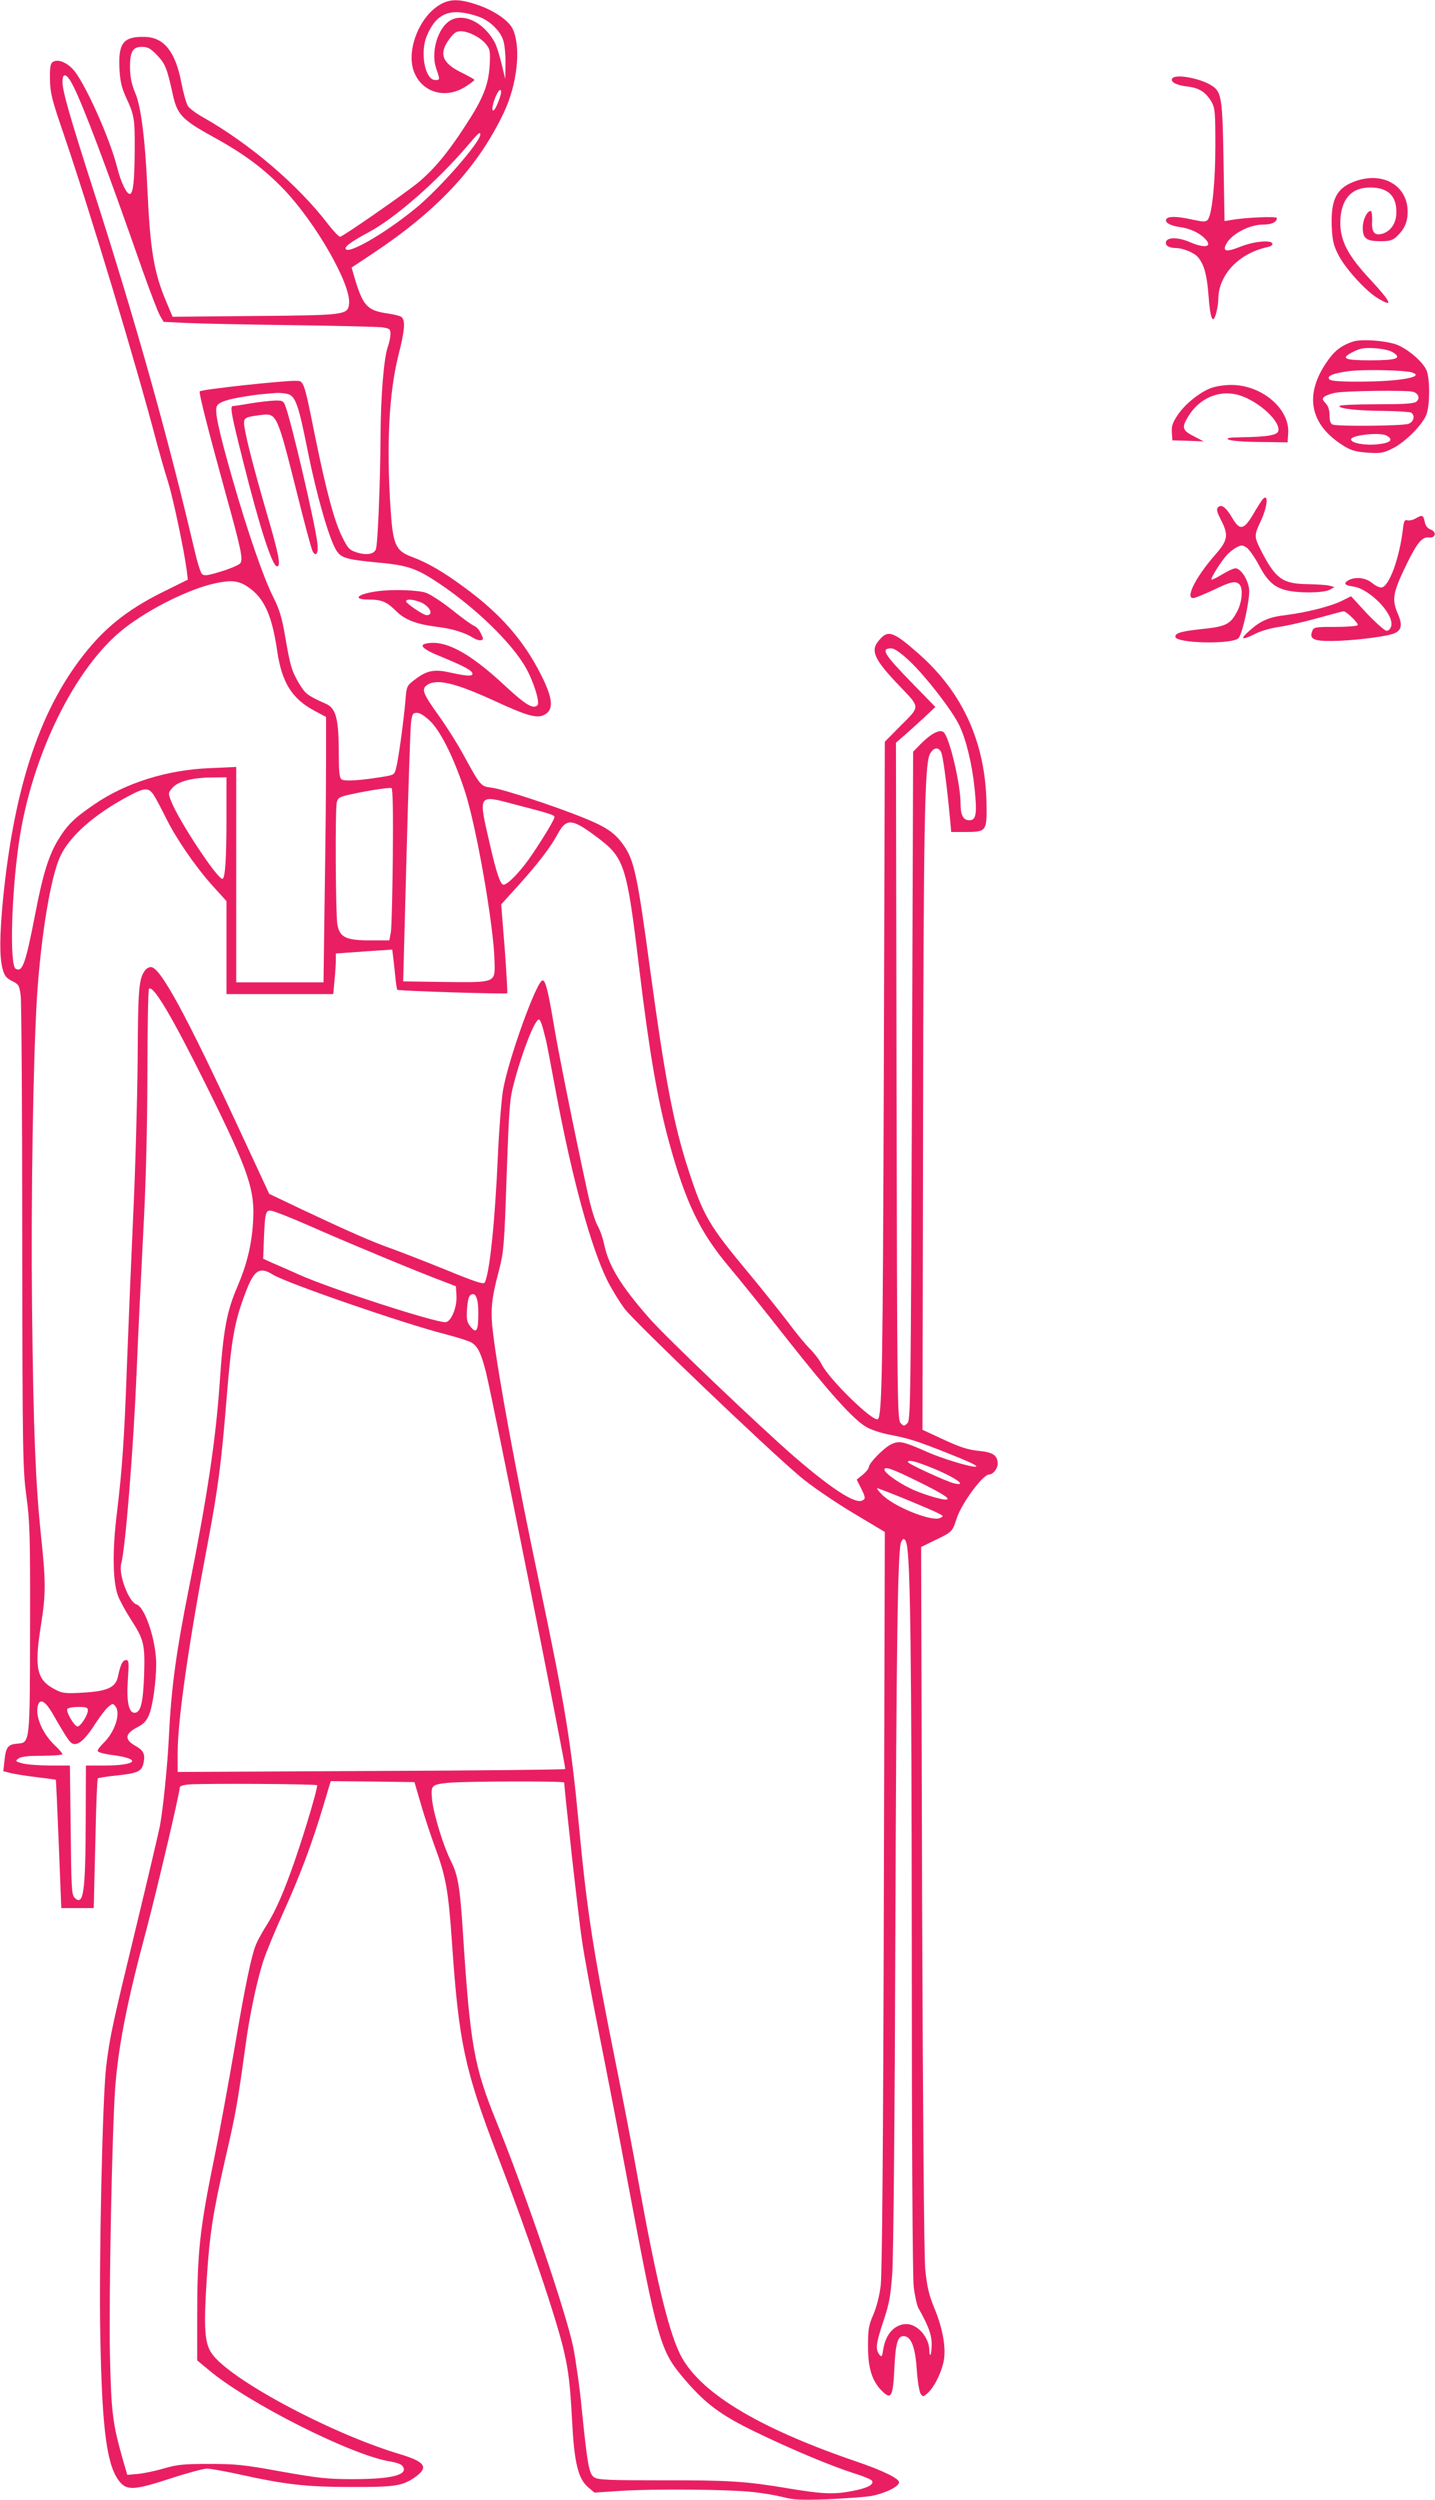 <?xml version="1.0" standalone="no"?>
<!DOCTYPE svg PUBLIC "-//W3C//DTD SVG 20010904//EN"
 "http://www.w3.org/TR/2001/REC-SVG-20010904/DTD/svg10.dtd">
<svg version="1.0" xmlns="http://www.w3.org/2000/svg"
 width="735pt" height="1280pt" viewBox="0 0 735 1280"
 preserveAspectRatio="xMidYMid meet">
<g transform="translate(0,1280) scale(0.1,-0.1)"
fill="#e91e63" stroke="none">
<path d="M2255 12777 c-82 -46 -146 -165 -147 -271 -1 -152 146 -232 276 -150
25 16 46 32 46 35 0 3 -28 18 -61 35 -104 49 -123 98 -69 172 24 33 36 42 60
42 40 0 102 -32 130 -67 20 -25 22 -37 18 -108 -6 -101 -34 -171 -124 -308
-94 -145 -163 -226 -246 -295 -72 -58 -374 -268 -395 -274 -6 -2 -33 26 -61
62 -152 200 -402 414 -643 550 -34 19 -69 45 -77 58 -8 13 -23 66 -33 118 -30
159 -89 233 -187 235 -110 3 -137 -31 -130 -164 3 -62 11 -96 32 -142 44 -95
47 -111 46 -275 -1 -158 -8 -219 -24 -223 -17 -3 -47 60 -66 136 -38 152 -172
448 -228 504 -36 37 -77 51 -101 36 -13 -8 -16 -27 -15 -89 1 -70 9 -102 68
-274 135 -395 371 -1176 481 -1595 15 -55 39 -140 55 -190 27 -86 81 -343 96
-452 l6 -51 -107 -53 c-181 -87 -299 -177 -404 -304 -241 -291 -378 -695 -436
-1285 -17 -181 -18 -287 -2 -350 10 -37 19 -48 49 -63 34 -17 37 -22 44 -75 4
-31 8 -588 8 -1237 1 -1115 3 -1188 21 -1325 18 -130 20 -200 19 -675 -1 -596
0 -588 -66 -593 -47 -4 -58 -18 -65 -86 l-6 -55 39 -10 c22 -5 82 -15 134 -21
52 -6 95 -12 96 -13 1 -1 8 -149 15 -329 l13 -328 83 0 83 0 1 33 c0 17 4 166
8 329 3 163 9 299 12 302 3 3 46 10 97 15 111 12 129 21 138 68 8 42 -2 61
-41 83 -61 34 -56 64 16 100 26 14 41 31 53 61 19 46 36 172 36 259 0 119 -57
291 -101 305 -40 13 -93 154 -78 209 22 81 63 598 79 986 6 151 21 455 32 675
15 273 22 539 23 837 0 241 4 441 8 445 22 21 119 -143 297 -502 215 -434 247
-527 236 -695 -7 -114 -32 -216 -80 -328 -55 -127 -73 -226 -91 -497 -20 -286
-63 -575 -155 -1035 -68 -340 -93 -522 -105 -775 -7 -144 -30 -370 -46 -455
-6 -30 -59 -257 -119 -505 -127 -524 -137 -571 -156 -725 -19 -157 -38 -1012
-30 -1390 9 -487 35 -667 104 -743 37 -39 76 -36 257 23 85 28 169 50 185 50
17 0 90 -13 163 -29 234 -52 344 -65 572 -65 222 -1 264 5 325 46 79 54 62 82
-75 123 -356 107 -876 386 -962 517 -35 52 -40 130 -24 380 15 231 32 339 96
619 52 224 62 281 101 564 20 153 58 336 91 439 14 45 61 158 104 253 85 188
146 349 205 546 l38 127 214 -2 215 -3 32 -110 c17 -60 50 -159 72 -220 57
-152 70 -228 88 -491 35 -511 64 -649 233 -1090 161 -418 306 -847 342 -1009
23 -102 30 -165 40 -345 11 -220 31 -302 83 -346 l32 -27 135 9 c165 11 552 8
676 -6 51 -5 120 -17 155 -26 52 -14 94 -16 226 -11 89 4 191 11 226 17 70 13
142 48 142 70 0 19 -83 60 -215 105 -519 177 -819 362 -911 560 -58 124 -121
388 -209 875 -28 157 -80 427 -115 600 -118 586 -148 781 -190 1225 -41 434
-71 612 -205 1250 -112 530 -207 1043 -234 1264 -15 121 -10 177 30 327 24 93
27 124 39 484 13 356 15 392 39 480 42 159 106 320 126 320 5 0 14 -19 20 -42
6 -24 13 -50 15 -58 3 -8 27 -134 54 -280 82 -435 176 -781 261 -955 22 -44
62 -110 90 -147 53 -70 735 -722 900 -860 53 -45 169 -124 263 -181 l169 -101
-5 -1885 c-3 -1260 -9 -1915 -16 -1973 -6 -53 -22 -113 -38 -150 -24 -55 -27
-76 -27 -163 0 -113 21 -179 75 -231 44 -42 53 -24 60 119 6 134 18 170 52
165 36 -5 56 -62 63 -176 4 -56 13 -110 20 -120 12 -16 14 -15 38 7 36 34 74
116 82 176 8 67 -10 161 -52 261 -27 67 -36 106 -45 196 -6 71 -12 780 -16
1905 l-5 1792 78 38 c81 39 83 42 104 108 25 77 134 225 166 225 20 0 44 30
44 54 0 44 -23 60 -96 67 -53 5 -95 18 -179 57 l-110 51 3 1543 c2 1540 8
1861 34 1915 17 35 43 41 58 13 10 -19 29 -163 46 -342 l6 -68 72 0 c108 0
111 3 109 142 -5 313 -120 570 -347 770 -134 118 -159 126 -208 64 -40 -49
-18 -96 109 -228 109 -115 109 -101 -2 -212 l-73 -74 -5 -1673 c-5 -1529 -9
-1775 -30 -1795 -20 -21 -249 201 -289 281 -11 22 -38 57 -59 78 -21 20 -73
83 -115 140 -43 56 -130 165 -194 242 -210 252 -237 298 -314 535 -75 230
-119 460 -196 1025 -66 489 -82 564 -140 643 -42 58 -86 88 -197 133 -144 59
-420 150 -476 156 -55 7 -55 7 -146 173 -28 52 -85 142 -126 199 -76 106 -86
130 -62 150 48 39 144 17 355 -80 169 -78 218 -91 257 -65 42 27 35 85 -25
203 -87 172 -204 307 -383 439 -111 83 -196 133 -281 164 -81 31 -94 63 -106
253 -21 324 -7 586 40 775 35 136 38 187 13 201 -10 5 -40 12 -68 16 -104 15
-126 39 -169 183 l-15 52 107 71 c334 222 539 442 672 721 70 146 90 337 46
430 -22 46 -104 100 -195 128 -82 26 -127 25 -176 -3z m196 -62 c57 -20 112
-73 127 -123 7 -22 12 -75 11 -118 l-1 -79 -19 78 c-10 42 -25 90 -33 106 -59
113 -176 164 -244 106 -56 -47 -84 -160 -58 -235 20 -58 20 -60 -4 -60 -53 0
-80 140 -44 226 50 120 123 147 265 99z m-1646 -198 c42 -45 50 -64 81 -205
22 -99 48 -126 206 -213 160 -88 259 -162 363 -270 163 -171 343 -485 333
-583 -6 -59 -16 -60 -484 -64 l-420 -4 -37 88 c-59 143 -78 258 -92 564 -11
255 -33 426 -62 493 -19 45 -26 80 -27 127 -1 85 13 110 61 110 30 0 44 -8 78
-43z m-430 -157 c53 -105 168 -409 354 -941 40 -113 81 -220 91 -236 l18 -31
124 -6 c68 -3 310 -8 538 -11 228 -3 434 -8 458 -11 38 -6 42 -9 42 -34 0 -15
-6 -45 -14 -67 -20 -57 -36 -254 -37 -460 -1 -230 -14 -553 -24 -576 -10 -25
-48 -31 -97 -16 -39 13 -46 21 -75 79 -40 80 -80 227 -139 515 -59 293 -57
285 -102 285 -76 0 -480 -44 -489 -54 -6 -6 47 -212 135 -531 78 -281 88 -330
72 -350 -7 -8 -51 -27 -97 -41 -72 -22 -88 -24 -99 -12 -7 7 -24 60 -37 118
-137 584 -297 1155 -513 1829 -125 389 -164 524 -164 571 0 53 23 44 55 -20z
m2189 -47 c-4 -16 -14 -41 -22 -58 -22 -44 -28 -13 -7 41 18 48 39 60 29 17z
m-104 -202 c0 -39 -212 -281 -333 -379 -164 -134 -357 -243 -357 -203 0 12 40
40 115 80 135 71 352 260 509 444 57 67 66 75 66 58z m-992 -1327 c45 -9 59
-47 109 -297 44 -220 108 -444 145 -504 24 -40 53 -48 209 -63 157 -14 202
-29 322 -110 184 -124 364 -298 438 -425 41 -71 76 -182 62 -196 -22 -22 -61
2 -169 102 -165 154 -286 224 -378 217 -71 -5 -51 -29 62 -74 109 -45 152 -68
152 -84 0 -14 -31 -12 -112 6 -84 19 -121 12 -185 -37 -40 -31 -41 -32 -47
-113 -10 -109 -35 -292 -47 -338 -9 -36 -10 -36 -77 -47 -115 -18 -186 -22
-202 -12 -12 8 -15 38 -15 153 -1 158 -15 212 -65 234 -96 43 -106 51 -138
104 -38 65 -45 87 -72 244 -16 94 -29 136 -60 198 -49 96 -131 332 -210 608
-72 252 -92 347 -79 371 10 20 51 34 144 49 53 9 84 12 161 18 12 1 35 -1 52
-4z m-197 -990 c82 -56 122 -143 149 -329 24 -161 76 -243 190 -304 l60 -32 0
-237 c0 -130 -3 -436 -7 -679 l-6 -443 -224 0 -223 0 0 551 0 552 -132 -6
c-220 -8 -434 -75 -594 -185 -106 -72 -141 -107 -189 -187 -47 -79 -77 -178
-115 -377 -49 -252 -65 -299 -100 -278 -31 19 -22 373 16 640 64 450 290 910
545 1106 131 101 332 200 464 228 82 17 117 13 166 -20z m3390 -381 c81 -77
214 -248 252 -326 35 -72 66 -198 79 -326 13 -128 8 -161 -27 -161 -31 0 -45
26 -45 83 0 103 -57 343 -87 368 -19 17 -66 -8 -119 -62 l-37 -38 -6 -1710
c-6 -1611 -7 -1711 -23 -1728 -17 -16 -19 -16 -35 0 -17 17 -18 116 -21 1751
l-3 1733 38 33 c21 18 66 59 101 91 l63 59 -113 116 c-152 156 -169 184 -113
184 17 0 48 -22 96 -67z m-2456 -307 c54 -54 119 -186 174 -351 60 -179 151
-699 154 -880 3 -108 8 -106 -260 -103 l-208 3 17 635 c9 349 20 659 23 688 6
47 9 52 31 52 16 0 40 -16 69 -44z m-1045 -493 c0 -214 -7 -313 -21 -313 -27
0 -224 299 -262 397 -16 41 -16 43 6 69 29 33 100 52 200 53 l77 1 0 -207z
m852 -197 c-2 -190 -6 -365 -10 -389 l-8 -42 -101 0 c-121 0 -153 16 -165 81
-9 50 -12 591 -3 626 6 24 15 29 78 42 86 19 188 34 202 31 7 -1 9 -123 7
-349z m-1222 309 c12 -19 37 -67 57 -107 50 -104 149 -249 237 -348 l76 -84 0
-238 0 -238 274 0 273 0 6 68 c4 37 7 83 7 104 l0 36 88 6 c48 4 113 8 144 10
l57 4 5 -41 c3 -23 8 -69 11 -101 3 -33 8 -62 10 -64 6 -6 557 -23 563 -18 2
3 -4 106 -13 230 l-18 225 84 93 c104 115 167 197 204 265 45 84 73 83 194 -7
151 -112 160 -139 226 -686 50 -417 93 -666 151 -879 86 -314 159 -465 311
-645 49 -58 181 -222 293 -365 220 -279 340 -412 406 -451 23 -14 75 -31 115
-39 107 -21 139 -31 294 -92 131 -52 174 -73 149 -73 -32 0 -175 44 -246 76
-122 54 -142 58 -183 39 -38 -18 -115 -97 -115 -117 0 -7 -14 -25 -31 -39
l-31 -25 21 -42 c25 -49 26 -58 5 -66 -38 -15 -156 62 -344 224 -170 147 -664
617 -745 711 -145 165 -207 267 -230 375 -7 35 -23 79 -34 98 -12 19 -35 94
-51 168 -66 303 -152 728 -175 871 -28 166 -41 217 -56 217 -30 0 -178 -411
-203 -565 -8 -49 -20 -200 -26 -335 -15 -342 -43 -606 -68 -648 -6 -9 -55 7
-193 64 -101 41 -227 90 -279 109 -105 37 -210 83 -463 202 l-168 80 -158 340
c-268 577 -396 812 -445 821 -9 2 -24 -5 -32 -15 -33 -44 -37 -87 -39 -463 -2
-206 -12 -575 -24 -820 -11 -245 -25 -580 -31 -745 -13 -365 -24 -528 -51
-750 -24 -193 -22 -351 5 -425 9 -25 39 -79 65 -120 69 -106 74 -129 69 -289
-5 -142 -18 -191 -49 -191 -30 0 -42 60 -34 171 6 88 5 99 -9 99 -18 0 -29
-23 -42 -85 -12 -56 -55 -75 -182 -82 -85 -5 -103 -3 -137 15 -97 49 -111 107
-75 332 25 157 25 222 0 457 -28 269 -39 541 -46 1173 -6 549 6 1280 26 1595
21 310 70 607 119 711 48 103 174 214 346 306 88 47 107 48 135 3z m1851 -45
c170 -44 199 -53 199 -63 0 -12 -46 -90 -111 -187 -54 -82 -127 -160 -150
-160 -16 0 -36 59 -70 207 -60 261 -64 255 132 203z m-991 -2185 c172 -75 492
-208 620 -256 l65 -25 3 -47 c4 -60 -28 -137 -57 -137 -59 0 -584 170 -746
242 -49 22 -112 50 -139 61 l-48 22 4 110 c7 149 7 148 71 125 29 -10 131 -52
227 -95z m-253 -221 c68 -43 665 -249 882 -305 63 -16 125 -36 137 -44 32 -20
49 -56 73 -151 32 -125 412 -2027 406 -2032 -3 -3 -451 -8 -995 -10 l-990 -5
0 101 c0 166 59 574 155 1076 51 272 68 396 95 728 26 324 42 406 102 561 41
105 69 122 135 81z m1053 -198 c0 -91 -10 -107 -40 -69 -19 24 -21 37 -18 91
3 41 9 67 19 72 25 16 39 -18 39 -94z m2293 -780 c130 -49 223 -108 147 -92
-36 7 -240 101 -240 110 0 12 31 6 93 -18z m-42 -81 c129 -64 168 -89 147 -93
-22 -4 -135 31 -190 59 -68 34 -128 79 -128 94 0 19 43 3 171 -60z m-63 -91
c75 -31 150 -63 167 -72 29 -15 29 -15 9 -25 -45 -19 -240 60 -298 122 -17 17
-27 31 -23 31 4 0 69 -25 145 -56z m6 -231 c19 -86 25 -568 26 -2058 0 -983 4
-1694 10 -1743 5 -45 16 -95 24 -110 52 -93 67 -134 68 -182 0 -28 -3 -54 -6
-57 -3 -4 -6 6 -6 21 0 67 -60 136 -117 136 -60 0 -107 -51 -119 -129 -6 -40
-8 -42 -21 -26 -20 28 -16 56 22 171 29 86 37 129 45 242 6 79 13 818 16 1742
5 1483 12 1957 29 2003 10 25 22 21 29 -10z m-4377 -863 c86 -149 94 -160 117
-160 26 0 60 34 108 110 20 30 46 65 60 78 23 20 26 21 38 7 31 -37 -2 -136
-64 -194 -14 -14 -26 -30 -26 -36 0 -7 33 -16 81 -22 148 -20 118 -53 -47 -53
l-94 0 -1 -277 c-1 -373 -11 -445 -57 -400 -15 16 -17 50 -20 347 l-4 330
-101 0 c-56 0 -120 5 -142 11 -37 10 -38 12 -20 25 13 10 50 14 122 14 57 0
103 4 103 8 0 4 -18 26 -41 47 -64 62 -101 152 -84 205 11 34 37 19 72 -40z
m183 13 c0 -25 -37 -83 -53 -83 -16 0 -61 76 -52 90 3 5 28 10 56 10 40 0 49
-3 49 -17z m2440 -370 c0 -35 73 -690 90 -803 11 -80 52 -300 90 -490 38 -190
101 -516 140 -725 160 -852 171 -890 294 -1035 108 -127 187 -186 361 -270
178 -87 387 -175 512 -215 46 -14 86 -31 89 -37 13 -20 -25 -39 -107 -54 -93
-17 -149 -14 -329 16 -209 35 -302 41 -634 40 -273 0 -333 2 -352 15 -27 17
-35 62 -64 347 -10 109 -31 253 -44 320 -36 176 -244 787 -392 1151 -117 288
-136 394 -174 987 -14 216 -25 280 -59 348 -40 78 -91 245 -98 318 -7 72 -3
76 77 85 81 9 600 10 600 2z m-1266 -14 c6 -6 -63 -240 -117 -394 -52 -150
-94 -246 -138 -317 -22 -34 -47 -79 -55 -98 -25 -53 -59 -220 -114 -544 -28
-162 -72 -405 -99 -538 -79 -386 -91 -497 -91 -838 l0 -216 58 -48 c199 -169
741 -442 934 -470 25 -4 52 -13 58 -21 38 -46 -49 -69 -255 -69 -130 0 -178 6
-365 39 -191 35 -233 39 -370 39 -132 0 -166 -4 -230 -23 -41 -12 -101 -25
-132 -28 l-56 -5 -20 68 c-56 197 -62 246 -69 549 -6 291 11 1144 27 1365 16
212 60 438 160 810 51 192 170 697 170 724 0 11 14 16 48 19 71 6 650 3 656
-4z"/>
<path d="M1285 10735 c-44 -8 -85 -14 -92 -14 -16 -1 -9 -41 53 -286 85 -340
149 -535 173 -535 21 0 10 59 -55 280 -71 245 -114 416 -114 454 0 27 9 31 85
41 83 10 83 10 186 -399 38 -153 74 -287 80 -298 18 -34 32 -9 24 46 -15 113
-134 622 -164 699 -9 24 -15 27 -53 26 -24 -1 -79 -7 -123 -14z"/>
<path d="M1935 9773 c-105 -14 -135 -43 -45 -43 64 0 91 -11 138 -58 46 -46
103 -68 213 -82 76 -9 143 -30 186 -58 12 -7 29 -12 37 -10 13 3 13 7 -1 35
-8 18 -24 35 -34 38 -11 4 -61 40 -112 81 -50 40 -112 81 -136 89 -42 14 -170
18 -246 8z m220 -57 c47 -20 69 -66 30 -66 -16 0 -105 60 -105 71 0 13 36 11
75 -5z"/>
<path d="M6004 12398 c-11 -17 21 -35 78 -41 60 -7 94 -29 123 -78 18 -31 20
-52 20 -224 0 -190 -17 -350 -38 -379 -11 -13 -20 -13 -77 -1 -80 18 -127 19
-136 3 -10 -17 20 -34 71 -41 50 -7 96 -28 126 -58 43 -43 3 -53 -76 -19 -57
25 -113 26 -122 4 -7 -20 13 -34 50 -34 36 0 96 -25 114 -48 31 -38 45 -90 53
-195 9 -121 22 -152 39 -91 6 22 11 53 11 70 0 126 104 237 253 269 16 3 27
11 24 18 -7 20 -97 11 -166 -17 -70 -28 -91 -24 -70 15 26 50 118 99 187 99
45 0 72 12 72 34 0 9 -159 3 -231 -10 l-37 -6 -5 298 c-5 322 -10 361 -55 392
-56 40 -192 66 -208 40z"/>
<path d="M6953 11876 c-104 -33 -137 -91 -132 -233 3 -71 9 -99 32 -144 32
-67 135 -181 196 -221 91 -57 82 -31 -29 89 -116 124 -155 199 -155 293 1 117
54 180 153 180 91 0 136 -43 134 -129 0 -51 -26 -91 -66 -106 -44 -15 -62 3
-58 64 1 28 -2 51 -7 51 -19 0 -41 -45 -41 -86 0 -55 18 -69 91 -69 47 0 62 4
84 25 39 37 55 73 55 127 -1 129 -119 202 -257 159z"/>
<path d="M6930 11051 c-55 -18 -90 -43 -124 -90 -131 -178 -101 -338 83 -448
33 -20 61 -27 117 -31 66 -4 79 -2 129 23 63 32 149 118 170 170 19 44 20 185
2 228 -18 42 -87 103 -145 129 -51 23 -188 34 -232 19z m206 -56 c46 -30 16
-40 -118 -40 -136 0 -154 10 -86 44 35 18 55 21 110 18 41 -3 78 -11 94 -22z
m92 -101 c78 -22 -52 -47 -250 -48 -107 -1 -161 3 -168 11 -18 17 17 32 102
43 74 9 275 5 316 -6z m9 -100 c29 -8 38 -35 17 -51 -13 -10 -69 -13 -206 -13
-106 0 -188 -4 -188 -9 0 -14 91 -24 230 -25 69 -1 131 -5 138 -9 21 -14 14
-47 -14 -57 -27 -11 -362 -14 -388 -4 -11 4 -16 19 -16 47 0 27 -7 48 -20 62
-18 19 -19 24 -6 34 7 6 33 16 57 20 50 10 363 14 396 5z m-136 -224 c39 -21
22 -38 -45 -45 -64 -7 -136 6 -136 25 0 22 147 38 181 20z"/>
<path d="M6205 10814 c-58 -21 -135 -82 -173 -139 -26 -39 -32 -57 -30 -89 l3
-41 80 -2 80 -3 -44 23 c-65 32 -70 46 -37 101 54 92 149 137 245 117 98 -20
227 -130 219 -186 -3 -23 -54 -32 -193 -34 -62 -1 -76 -4 -62 -12 10 -6 81
-12 160 -12 l142 -2 3 48 c8 125 -137 247 -293 246 -33 0 -78 -7 -100 -15z"/>
<path d="M6463 10238 c-5 -7 -27 -41 -47 -76 -46 -76 -67 -79 -105 -13 -31 53
-55 71 -72 54 -10 -10 -6 -24 14 -64 41 -79 37 -105 -30 -181 -101 -115 -156
-227 -108 -220 11 2 57 21 102 42 86 42 112 47 131 28 20 -20 14 -91 -11 -138
-35 -67 -57 -78 -182 -91 -103 -11 -135 -20 -135 -39 0 -35 300 -41 325 -6 21
29 58 202 53 249 -6 50 -43 107 -70 107 -10 0 -40 -14 -68 -31 -28 -17 -53
-29 -55 -27 -6 6 50 95 79 126 11 13 34 31 49 39 25 13 31 13 52 -1 13 -9 40
-47 61 -86 42 -81 77 -115 137 -131 59 -17 196 -16 227 1 l25 14 -25 7 c-14 4
-65 7 -115 8 -127 2 -163 28 -239 178 -32 64 -32 73 -2 137 40 82 46 161 9
114z"/>
<path d="M7250 10145 c-14 -8 -33 -12 -42 -9 -13 4 -18 -4 -22 -43 -18 -151
-70 -294 -109 -301 -9 -2 -31 8 -48 22 -33 28 -85 34 -120 16 -30 -16 -23 -27
21 -33 85 -11 211 -142 196 -202 -4 -15 -14 -25 -24 -25 -9 0 -54 40 -100 88
l-82 89 -48 -24 c-57 -28 -181 -59 -283 -72 -89 -10 -133 -29 -191 -82 -50
-44 -38 -49 32 -14 27 14 82 30 122 35 40 6 129 26 197 45 69 19 128 35 133
35 14 0 78 -62 72 -71 -3 -5 -55 -9 -115 -9 -104 0 -110 -1 -118 -22 -16 -40
8 -51 103 -50 94 1 241 18 299 33 54 14 64 42 38 103 -34 78 -28 111 48 266
51 103 76 132 110 128 35 -4 41 29 8 41 -16 6 -26 20 -30 40 -7 35 -12 36 -47
16z"/>
</g>
</svg>
